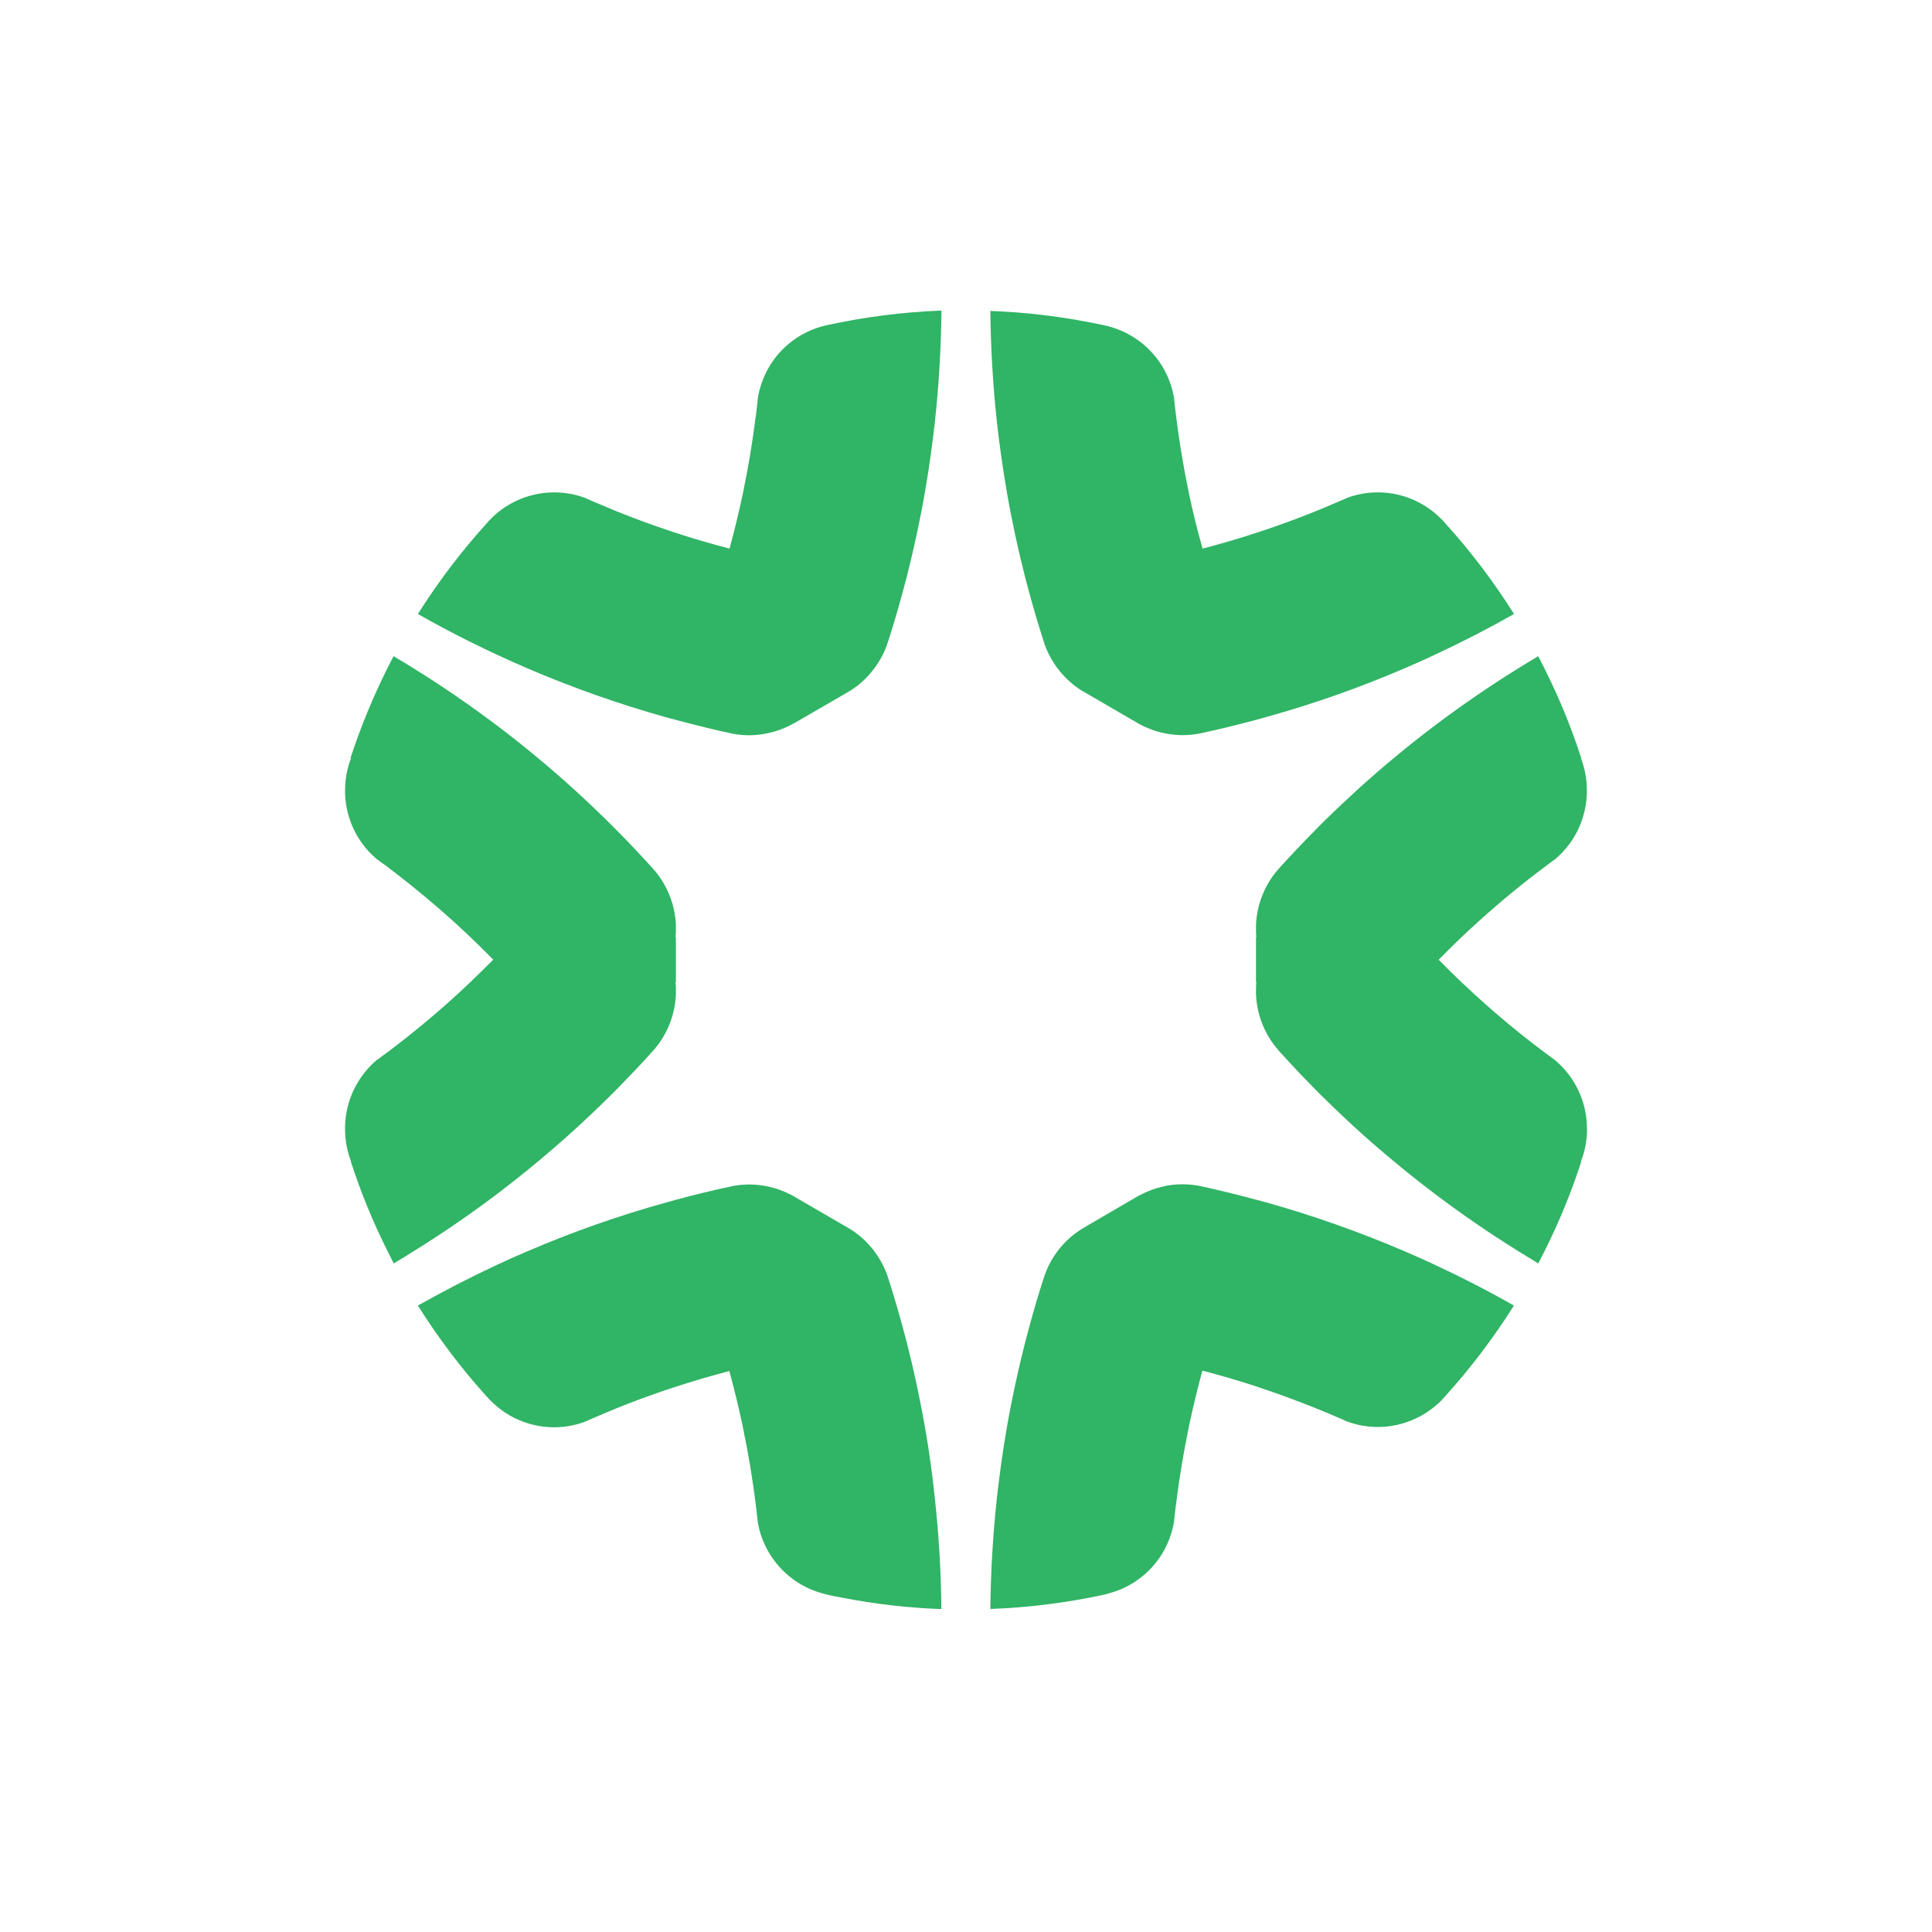 <svg width="20" height="20" viewBox="0 0 20 20" fill="none" xmlns="http://www.w3.org/2000/svg">
<path d="M10.418 5.066C10.47 5.37 10.535 5.673 10.612 5.975C10.621 6.011 10.631 6.047 10.641 6.084C10.691 6.272 10.746 6.46 10.806 6.646C10.813 6.669 10.821 6.692 10.831 6.715C10.86 6.784 10.897 6.85 10.942 6.911C10.944 6.914 10.947 6.918 10.95 6.921C11.019 7.013 11.104 7.091 11.202 7.152L11.205 7.153L11.22 7.162L11.231 7.168L11.759 7.475L11.764 7.477L11.776 7.484L11.78 7.487L11.8 7.498L11.806 7.502L11.82 7.508C11.832 7.515 11.845 7.521 11.858 7.527L11.887 7.539C11.899 7.544 11.911 7.549 11.923 7.553C11.935 7.558 11.945 7.561 11.957 7.565L11.988 7.574L12.026 7.584L12.062 7.592L12.078 7.595C12.191 7.616 12.306 7.615 12.419 7.593C12.615 7.551 12.809 7.504 13.002 7.452C13.038 7.442 13.074 7.432 13.11 7.422C13.595 7.287 14.071 7.12 14.534 6.921C14.641 6.876 14.747 6.828 14.851 6.779C15.131 6.649 15.405 6.508 15.673 6.356C15.464 6.024 15.227 5.71 14.963 5.419L14.958 5.413L14.953 5.408L14.951 5.405L14.948 5.402L14.937 5.39L14.936 5.389L14.933 5.386C14.908 5.359 14.88 5.333 14.851 5.309C14.743 5.22 14.617 5.156 14.481 5.123C14.345 5.09 14.204 5.088 14.067 5.118L14.06 5.119C14.043 5.123 14.025 5.128 14.008 5.133L13.997 5.136C13.981 5.141 13.966 5.146 13.95 5.152L13.87 5.187L13.839 5.2C13.568 5.318 13.29 5.423 13.005 5.516C12.822 5.576 12.637 5.63 12.449 5.679C12.396 5.494 12.35 5.307 12.31 5.118C12.31 5.114 12.309 5.111 12.308 5.108C12.305 5.094 12.303 5.082 12.3 5.067C12.243 4.793 12.199 4.516 12.166 4.238C12.161 4.197 12.157 4.155 12.153 4.114C12.139 4.034 12.114 3.956 12.08 3.882C12.021 3.756 11.934 3.644 11.826 3.556C11.718 3.468 11.591 3.406 11.456 3.373C11.398 3.36 11.34 3.348 11.281 3.337C10.941 3.271 10.598 3.231 10.252 3.219C10.256 3.607 10.279 3.994 10.321 4.38C10.347 4.608 10.379 4.837 10.418 5.066Z" fill="#30B465"/>
<path d="M9.747 3.215C9.342 3.23 8.939 3.282 8.543 3.37C8.368 3.411 8.209 3.503 8.085 3.634C7.961 3.765 7.879 3.93 7.847 4.108C7.844 4.137 7.841 4.167 7.837 4.197C7.836 4.209 7.835 4.223 7.833 4.234C7.829 4.275 7.823 4.316 7.817 4.357C7.787 4.593 7.747 4.829 7.699 5.064C7.696 5.081 7.692 5.098 7.689 5.114C7.649 5.303 7.603 5.492 7.552 5.679C7.363 5.63 7.178 5.576 6.995 5.516L6.958 5.504C6.765 5.44 6.575 5.37 6.388 5.295L6.366 5.286C6.338 5.275 6.311 5.263 6.283 5.251C6.242 5.234 6.2 5.217 6.16 5.2C6.123 5.184 6.087 5.168 6.051 5.152C6.039 5.148 6.028 5.144 6.017 5.141L5.993 5.133C5.979 5.129 5.966 5.126 5.952 5.122L5.933 5.118C5.916 5.114 5.9 5.111 5.883 5.109L5.873 5.107C5.745 5.088 5.615 5.096 5.49 5.131C5.365 5.165 5.249 5.226 5.149 5.308C5.12 5.332 5.093 5.358 5.067 5.386L5.064 5.389L5.058 5.395L5.048 5.407L5.038 5.418C4.774 5.709 4.536 6.023 4.326 6.356C4.593 6.508 4.867 6.649 5.148 6.779C5.252 6.828 5.358 6.875 5.465 6.921C5.927 7.119 6.403 7.287 6.887 7.423C6.923 7.433 6.959 7.443 6.996 7.452L7.045 7.465C7.221 7.512 7.398 7.555 7.578 7.594C7.691 7.616 7.806 7.617 7.919 7.596C7.928 7.595 7.937 7.593 7.945 7.591L7.966 7.586C7.982 7.582 7.998 7.578 8.014 7.574L8.039 7.566L8.075 7.554L8.111 7.54L8.138 7.528C8.152 7.522 8.167 7.515 8.18 7.508L8.191 7.503L8.196 7.5L8.21 7.492H8.211L8.214 7.491L8.238 7.477L8.751 7.18L8.793 7.155L8.796 7.154C8.894 7.093 8.98 7.014 9.049 6.921C9.052 6.917 9.054 6.914 9.057 6.91C9.116 6.83 9.162 6.74 9.192 6.645C9.203 6.612 9.213 6.578 9.224 6.545C9.272 6.391 9.316 6.237 9.357 6.083C9.367 6.046 9.377 6.01 9.386 5.974C9.463 5.672 9.528 5.369 9.58 5.065C9.619 4.836 9.651 4.607 9.677 4.376C9.719 3.991 9.742 3.603 9.746 3.215L9.747 3.215Z" fill="#30B465"/>
<path d="M5.571 12.022C5.814 11.82 6.049 11.607 6.276 11.384C6.303 11.358 6.329 11.332 6.356 11.305C6.406 11.255 6.455 11.204 6.503 11.153C6.528 11.127 6.552 11.103 6.576 11.078C6.634 11.016 6.693 10.953 6.75 10.889C6.902 10.725 6.989 10.511 6.997 10.287V10.225C6.997 10.206 6.995 10.186 6.992 10.167H6.997V9.703H6.993C6.995 9.683 6.996 9.663 6.997 9.643V9.58C6.989 9.368 6.909 9.165 6.771 9.005C6.763 8.997 6.756 8.988 6.748 8.979L6.73 8.96C6.673 8.897 6.615 8.834 6.557 8.773L6.547 8.763C6.484 8.696 6.42 8.631 6.355 8.566C6.33 8.54 6.302 8.513 6.275 8.486C6.048 8.263 5.813 8.05 5.57 7.848C5.432 7.733 5.291 7.621 5.148 7.513C4.868 7.302 4.58 7.104 4.284 6.92C4.215 6.877 4.145 6.835 4.074 6.793C4.052 6.835 4.03 6.878 4.009 6.92C3.859 7.22 3.732 7.53 3.628 7.848H3.634C3.594 7.952 3.573 8.063 3.572 8.174C3.572 8.182 3.572 8.19 3.572 8.198C3.572 8.2 3.572 8.203 3.572 8.206C3.577 8.444 3.674 8.672 3.843 8.841L3.857 8.854C3.87 8.866 3.883 8.878 3.896 8.89C3.916 8.905 3.936 8.92 3.957 8.935C3.971 8.945 3.986 8.956 4 8.966C4.177 9.099 4.35 9.238 4.519 9.384C4.575 9.432 4.631 9.482 4.687 9.532L4.729 9.57C4.761 9.6 4.794 9.63 4.826 9.66L4.87 9.702C4.95 9.778 5.028 9.855 5.106 9.934C5.028 10.012 4.95 10.09 4.87 10.166C4.81 10.223 4.749 10.28 4.687 10.336C4.465 10.536 4.236 10.724 4 10.901L3.946 10.94C3.93 10.953 3.913 10.966 3.895 10.977C3.797 11.062 3.718 11.165 3.662 11.282C3.606 11.399 3.576 11.526 3.572 11.656C3.572 11.66 3.572 11.665 3.572 11.669C3.572 11.674 3.572 11.683 3.572 11.69C3.572 11.803 3.593 11.916 3.634 12.022H3.631C3.734 12.341 3.861 12.651 4.011 12.95C4.032 12.992 4.054 13.036 4.076 13.079C4.147 13.037 4.217 12.994 4.286 12.95C4.582 12.766 4.87 12.569 5.15 12.357C5.292 12.249 5.432 12.138 5.571 12.022Z" fill="#30B465"/>
<path d="M16.428 11.672C16.428 11.669 16.428 11.667 16.428 11.664C16.423 11.426 16.326 11.198 16.158 11.03C16.153 11.025 16.148 11.021 16.143 11.016C16.131 11.004 16.118 10.992 16.105 10.98L16.044 10.935L16.001 10.903C15.823 10.771 15.65 10.632 15.481 10.486C15.425 10.438 15.369 10.388 15.314 10.338L15.271 10.3C15.239 10.27 15.207 10.24 15.175 10.21L15.128 10.167C15.049 10.091 14.97 10.014 14.893 9.935C14.97 9.856 15.049 9.779 15.128 9.703C15.189 9.645 15.25 9.589 15.312 9.533C15.533 9.333 15.762 9.145 15.999 8.968L16.052 8.928C16.069 8.916 16.086 8.903 16.103 8.891C16.201 8.807 16.281 8.703 16.337 8.587C16.392 8.47 16.423 8.343 16.427 8.213C16.427 8.208 16.427 8.204 16.427 8.199C16.427 8.195 16.427 8.186 16.427 8.179C16.427 8.066 16.406 7.954 16.366 7.848H16.369C16.266 7.53 16.139 7.22 15.989 6.921C15.967 6.878 15.946 6.835 15.923 6.793C15.853 6.835 15.783 6.877 15.713 6.921C15.418 7.104 15.13 7.302 14.85 7.513C14.707 7.621 14.566 7.733 14.428 7.848C14.185 8.05 13.95 8.263 13.722 8.486C13.695 8.512 13.669 8.538 13.642 8.566C13.591 8.617 13.542 8.669 13.492 8.72C13.469 8.744 13.446 8.767 13.424 8.791C13.365 8.854 13.306 8.917 13.248 8.981C13.097 9.145 13.009 9.359 13.002 9.583V9.646C13.002 9.665 13.004 9.684 13.006 9.703H13.002V10.167H13.006C13.004 10.187 13.002 10.207 13.002 10.228V10.29C13.01 10.502 13.09 10.705 13.228 10.865C13.235 10.874 13.243 10.882 13.25 10.891L13.268 10.91C13.326 10.973 13.383 11.036 13.442 11.098L13.451 11.108C13.515 11.174 13.578 11.24 13.643 11.305C13.669 11.33 13.696 11.357 13.723 11.384C13.95 11.607 14.185 11.82 14.429 12.022C14.567 12.137 14.708 12.249 14.851 12.357C15.13 12.568 15.418 12.766 15.714 12.95C15.784 12.993 15.854 13.036 15.924 13.079C15.946 13.036 15.968 12.993 15.99 12.95C16.14 12.651 16.267 12.341 16.37 12.022H16.366C16.407 11.918 16.428 11.807 16.429 11.696C16.428 11.687 16.428 11.68 16.428 11.672Z" fill="#30B465"/>
<path d="M9.581 14.806C9.528 14.502 9.464 14.199 9.387 13.897C9.378 13.861 9.368 13.825 9.358 13.788C9.308 13.599 9.253 13.412 9.193 13.226C9.186 13.203 9.178 13.18 9.168 13.157C9.139 13.088 9.102 13.022 9.057 12.961C9.054 12.957 9.052 12.954 9.049 12.95C8.98 12.859 8.894 12.78 8.796 12.72L8.794 12.719L8.778 12.71L8.768 12.704L8.239 12.397L8.235 12.395L8.223 12.387L8.219 12.385L8.199 12.374L8.192 12.37L8.179 12.364C8.166 12.357 8.153 12.351 8.14 12.345L8.112 12.333C8.1 12.328 8.087 12.323 8.075 12.319L8.042 12.307L8.011 12.298L7.973 12.288L7.937 12.28L7.921 12.277C7.808 12.256 7.692 12.257 7.58 12.279C7.383 12.321 7.189 12.368 6.997 12.42C6.961 12.43 6.924 12.44 6.889 12.45C6.403 12.585 5.928 12.752 5.465 12.951C5.358 12.996 5.252 13.043 5.148 13.092C4.867 13.223 4.594 13.364 4.326 13.515C4.535 13.848 4.772 14.162 5.035 14.453L5.041 14.459L5.046 14.464L5.048 14.466L5.051 14.47L5.062 14.482L5.063 14.483L5.065 14.486C5.091 14.513 5.119 14.539 5.148 14.563C5.255 14.652 5.382 14.716 5.518 14.749C5.654 14.782 5.795 14.784 5.932 14.754L5.938 14.752C5.956 14.749 5.974 14.744 5.991 14.739L6.002 14.736C6.018 14.731 6.033 14.726 6.049 14.72L6.129 14.685L6.16 14.672C6.431 14.554 6.709 14.448 6.994 14.356C7.176 14.296 7.362 14.242 7.55 14.193C7.601 14.38 7.647 14.568 7.687 14.757C7.687 14.761 7.688 14.764 7.689 14.767C7.692 14.781 7.695 14.794 7.697 14.808C7.754 15.083 7.799 15.36 7.831 15.637C7.836 15.678 7.841 15.72 7.845 15.761C7.859 15.841 7.883 15.919 7.918 15.993C7.977 16.119 8.064 16.231 8.172 16.319C8.279 16.407 8.406 16.469 8.541 16.502V16.503C8.599 16.516 8.658 16.529 8.716 16.539C9.056 16.605 9.4 16.645 9.745 16.657C9.742 16.27 9.718 15.882 9.676 15.496C9.652 15.265 9.62 15.035 9.581 14.806Z" fill="#30B465"/>
<path d="M14.533 12.95C14.071 12.752 13.595 12.584 13.111 12.448C13.075 12.438 13.039 12.428 13.002 12.419L12.953 12.406C12.777 12.359 12.6 12.316 12.42 12.277C12.307 12.255 12.192 12.254 12.079 12.274C12.07 12.276 12.061 12.278 12.053 12.28L12.032 12.285C12.016 12.289 12 12.293 11.984 12.297L11.959 12.305L11.923 12.317C11.911 12.321 11.899 12.326 11.888 12.331L11.86 12.343C11.846 12.349 11.832 12.356 11.818 12.363L11.807 12.368L11.802 12.371L11.788 12.379H11.787L11.784 12.38L11.76 12.394L11.247 12.693L11.205 12.719L11.202 12.72C11.104 12.78 11.018 12.858 10.949 12.95C10.946 12.954 10.944 12.957 10.941 12.961C10.882 13.041 10.836 13.131 10.806 13.226C10.795 13.259 10.785 13.293 10.774 13.326C10.726 13.479 10.682 13.633 10.641 13.788C10.631 13.825 10.622 13.861 10.612 13.897C10.535 14.199 10.47 14.502 10.418 14.806C10.379 15.035 10.347 15.264 10.321 15.495C10.279 15.88 10.256 16.268 10.252 16.656C10.657 16.641 11.06 16.59 11.456 16.502V16.5C11.631 16.459 11.79 16.367 11.914 16.236C12.038 16.105 12.12 15.94 12.152 15.762C12.155 15.732 12.159 15.703 12.162 15.673C12.163 15.661 12.164 15.647 12.166 15.636C12.171 15.595 12.176 15.554 12.182 15.513C12.212 15.276 12.252 15.041 12.3 14.806C12.303 14.789 12.307 14.772 12.31 14.754C12.35 14.565 12.396 14.377 12.447 14.189C12.636 14.238 12.821 14.292 13.004 14.352L13.041 14.365C13.234 14.429 13.424 14.499 13.611 14.574L13.633 14.583L13.716 14.617C13.757 14.635 13.799 14.651 13.839 14.669C13.876 14.684 13.912 14.7 13.948 14.717H13.95C13.961 14.721 13.972 14.724 13.983 14.728L14.008 14.736C14.021 14.74 14.035 14.743 14.048 14.746L14.067 14.751C14.084 14.755 14.101 14.758 14.119 14.76L14.128 14.762C14.256 14.781 14.387 14.773 14.511 14.738C14.636 14.703 14.752 14.643 14.852 14.56C14.881 14.536 14.909 14.511 14.934 14.483L14.938 14.479L14.943 14.473L14.954 14.462L14.964 14.45C15.226 14.16 15.463 13.847 15.672 13.515C15.405 13.363 15.131 13.222 14.851 13.092C14.746 13.043 14.64 12.996 14.533 12.95Z" fill="#30B465"/>
</svg>
